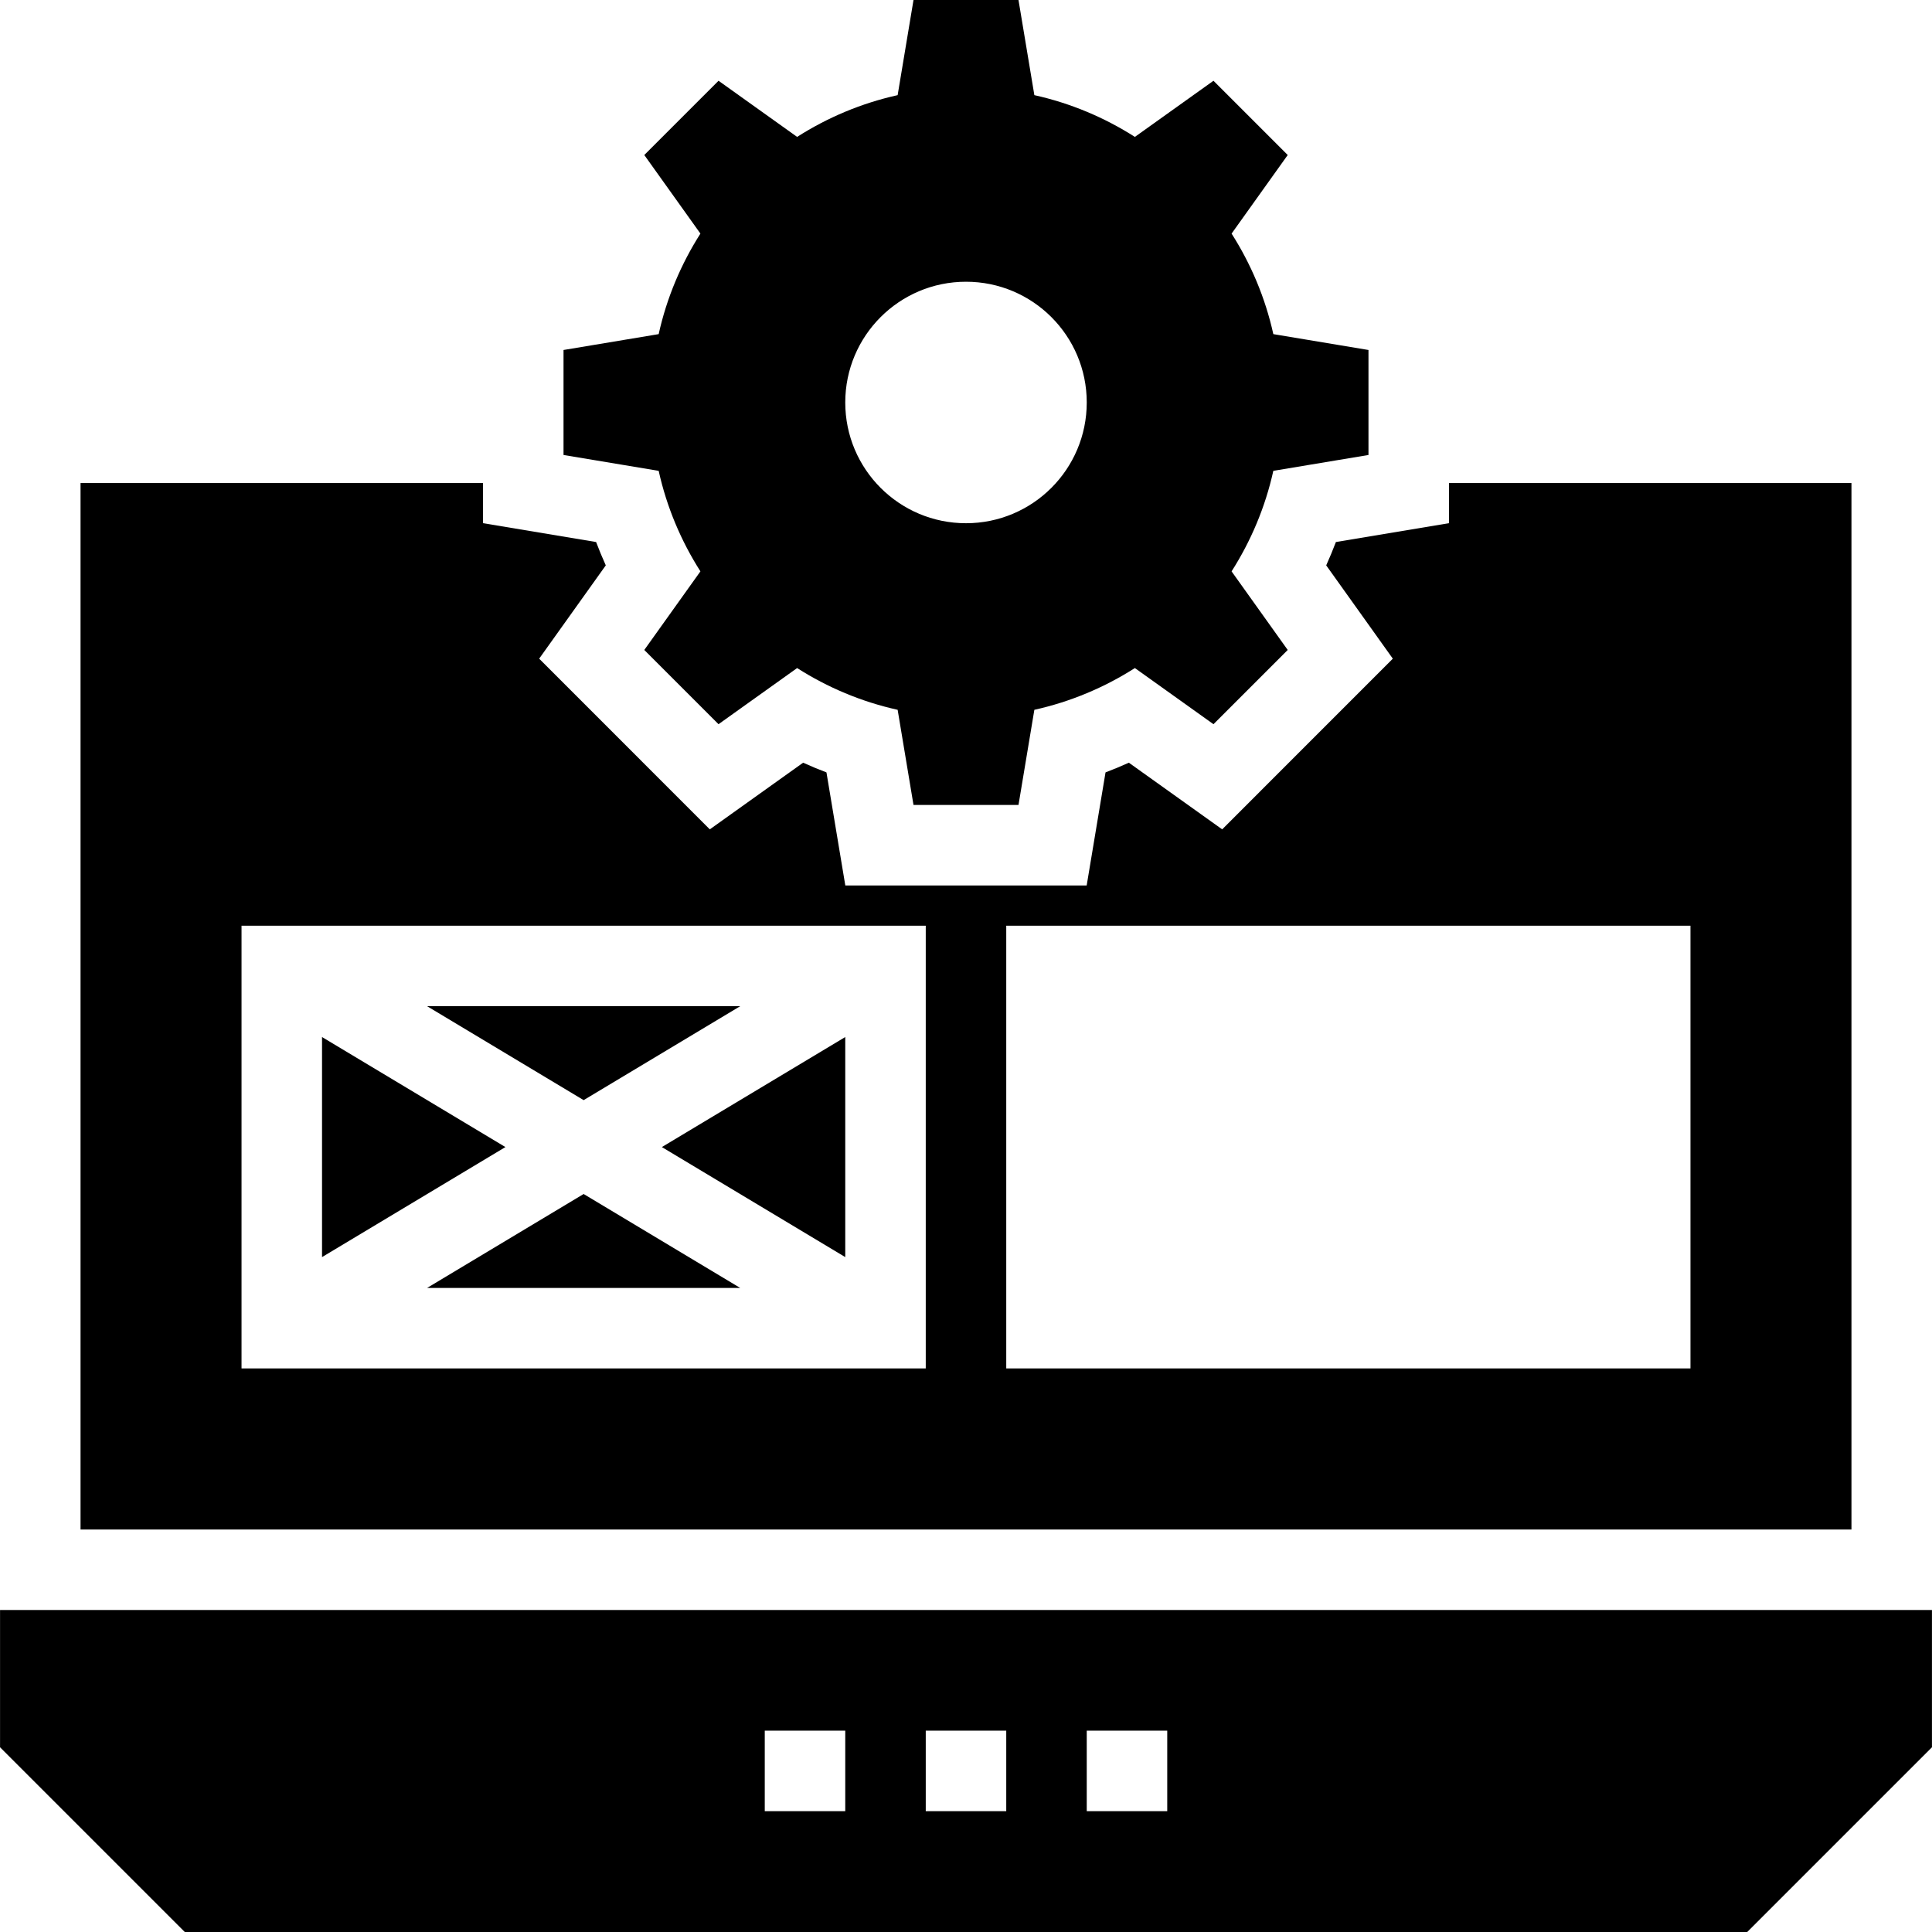 <?xml version="1.0" encoding="iso-8859-1"?>
<!-- Uploaded to: SVG Repo, www.svgrepo.com, Generator: SVG Repo Mixer Tools -->
<svg fill="#000000" height="800px" width="800px" version="1.1" id="Layer_1" xmlns="http://www.w3.org/2000/svg" xmlns:xlink="http://www.w3.org/1999/xlink" 
	 viewBox="0 0 472.637 472.637" xml:space="preserve">
<g>
	<g>
		<path d="M334.78,111.305V85.619l-23.277-3.88c-1.966-8.877-5.475-17.158-10.213-24.592l13.732-19.227L296.86,19.757
			l-19.227,13.733c-7.434-4.738-15.714-8.247-24.592-10.213L249.161,0h-25.685l-3.88,23.277
			c-8.877,1.966-17.158,5.475-24.592,10.213l-19.227-13.733l-18.162,18.163l13.732,19.227c-4.738,7.434-8.247,15.714-10.213,24.592
			l-23.277,3.88v25.686l23.277,3.879c1.966,8.877,5.474,17.158,10.213,24.593l-13.732,19.227l18.162,18.162l19.227-13.733
			c7.434,4.738,15.714,8.247,24.592,10.213l3.88,23.277h25.685l3.88-23.277c8.877-1.966,17.158-5.475,24.592-10.213l19.227,13.733
			l18.162-18.162l-13.732-19.227c4.739-7.435,8.247-15.715,10.213-24.593L334.78,111.305z M236.319,128
			c-16.314,0-29.538-13.224-29.538-29.538s13.224-29.538,29.538-29.538s29.538,13.224,29.538,29.538S252.633,128,236.319,128z"/>
	</g>
</g>
<g>
	<g>
		<path d="M0.011,393.868v33.575l45.194,45.194h382.228l45.194-45.194v-33.575H0.011z M206.78,443.076h-19.692v-19.692h19.692
			V443.076z M246.165,443.076h-19.692v-19.692h19.692V443.076z M285.549,443.076h-19.692v-19.692h19.692V443.076z"/>
	</g>
</g>
<g>
	<g>
		<polygon points="104.482,246.153 142.78,269.132 181.078,246.153 		"/>
	</g>
</g>
<g>
	<g>
		<polygon points="161.918,280.614 206.78,307.531 206.78,253.697 		"/>
	</g>
</g>
<g>
	<g>
		<polygon points="142.78,292.097 104.482,315.076 181.078,315.076 		"/>
	</g>
</g>
<g>
	<g>
		<polygon points="78.78,253.697 78.78,307.531 123.642,280.614 		"/>
	</g>
</g>
<g>
	<g>
		<path d="M354.472,118.176v9.814l-27.664,4.611c-0.731,1.923-1.519,3.826-2.37,5.706l16.298,22.827l-41.746,41.755l-22.831-16.307
			c-1.875,0.851-3.779,1.644-5.707,2.375l-4.611,27.659h-59.047l-4.611-27.659c-1.928-0.731-3.832-1.524-5.707-2.375l-22.831,16.307
			L131.9,161.133l16.298-22.827c-0.851-1.88-1.639-3.783-2.37-5.706l-27.664-4.611v-9.814H19.703v256h433.231v-256H354.472z
			 M226.472,334.768H59.088V226.461h167.385V334.768z M413.549,334.768H246.165V226.461h167.385V334.768z"/>
	</g>
</g>
</svg>